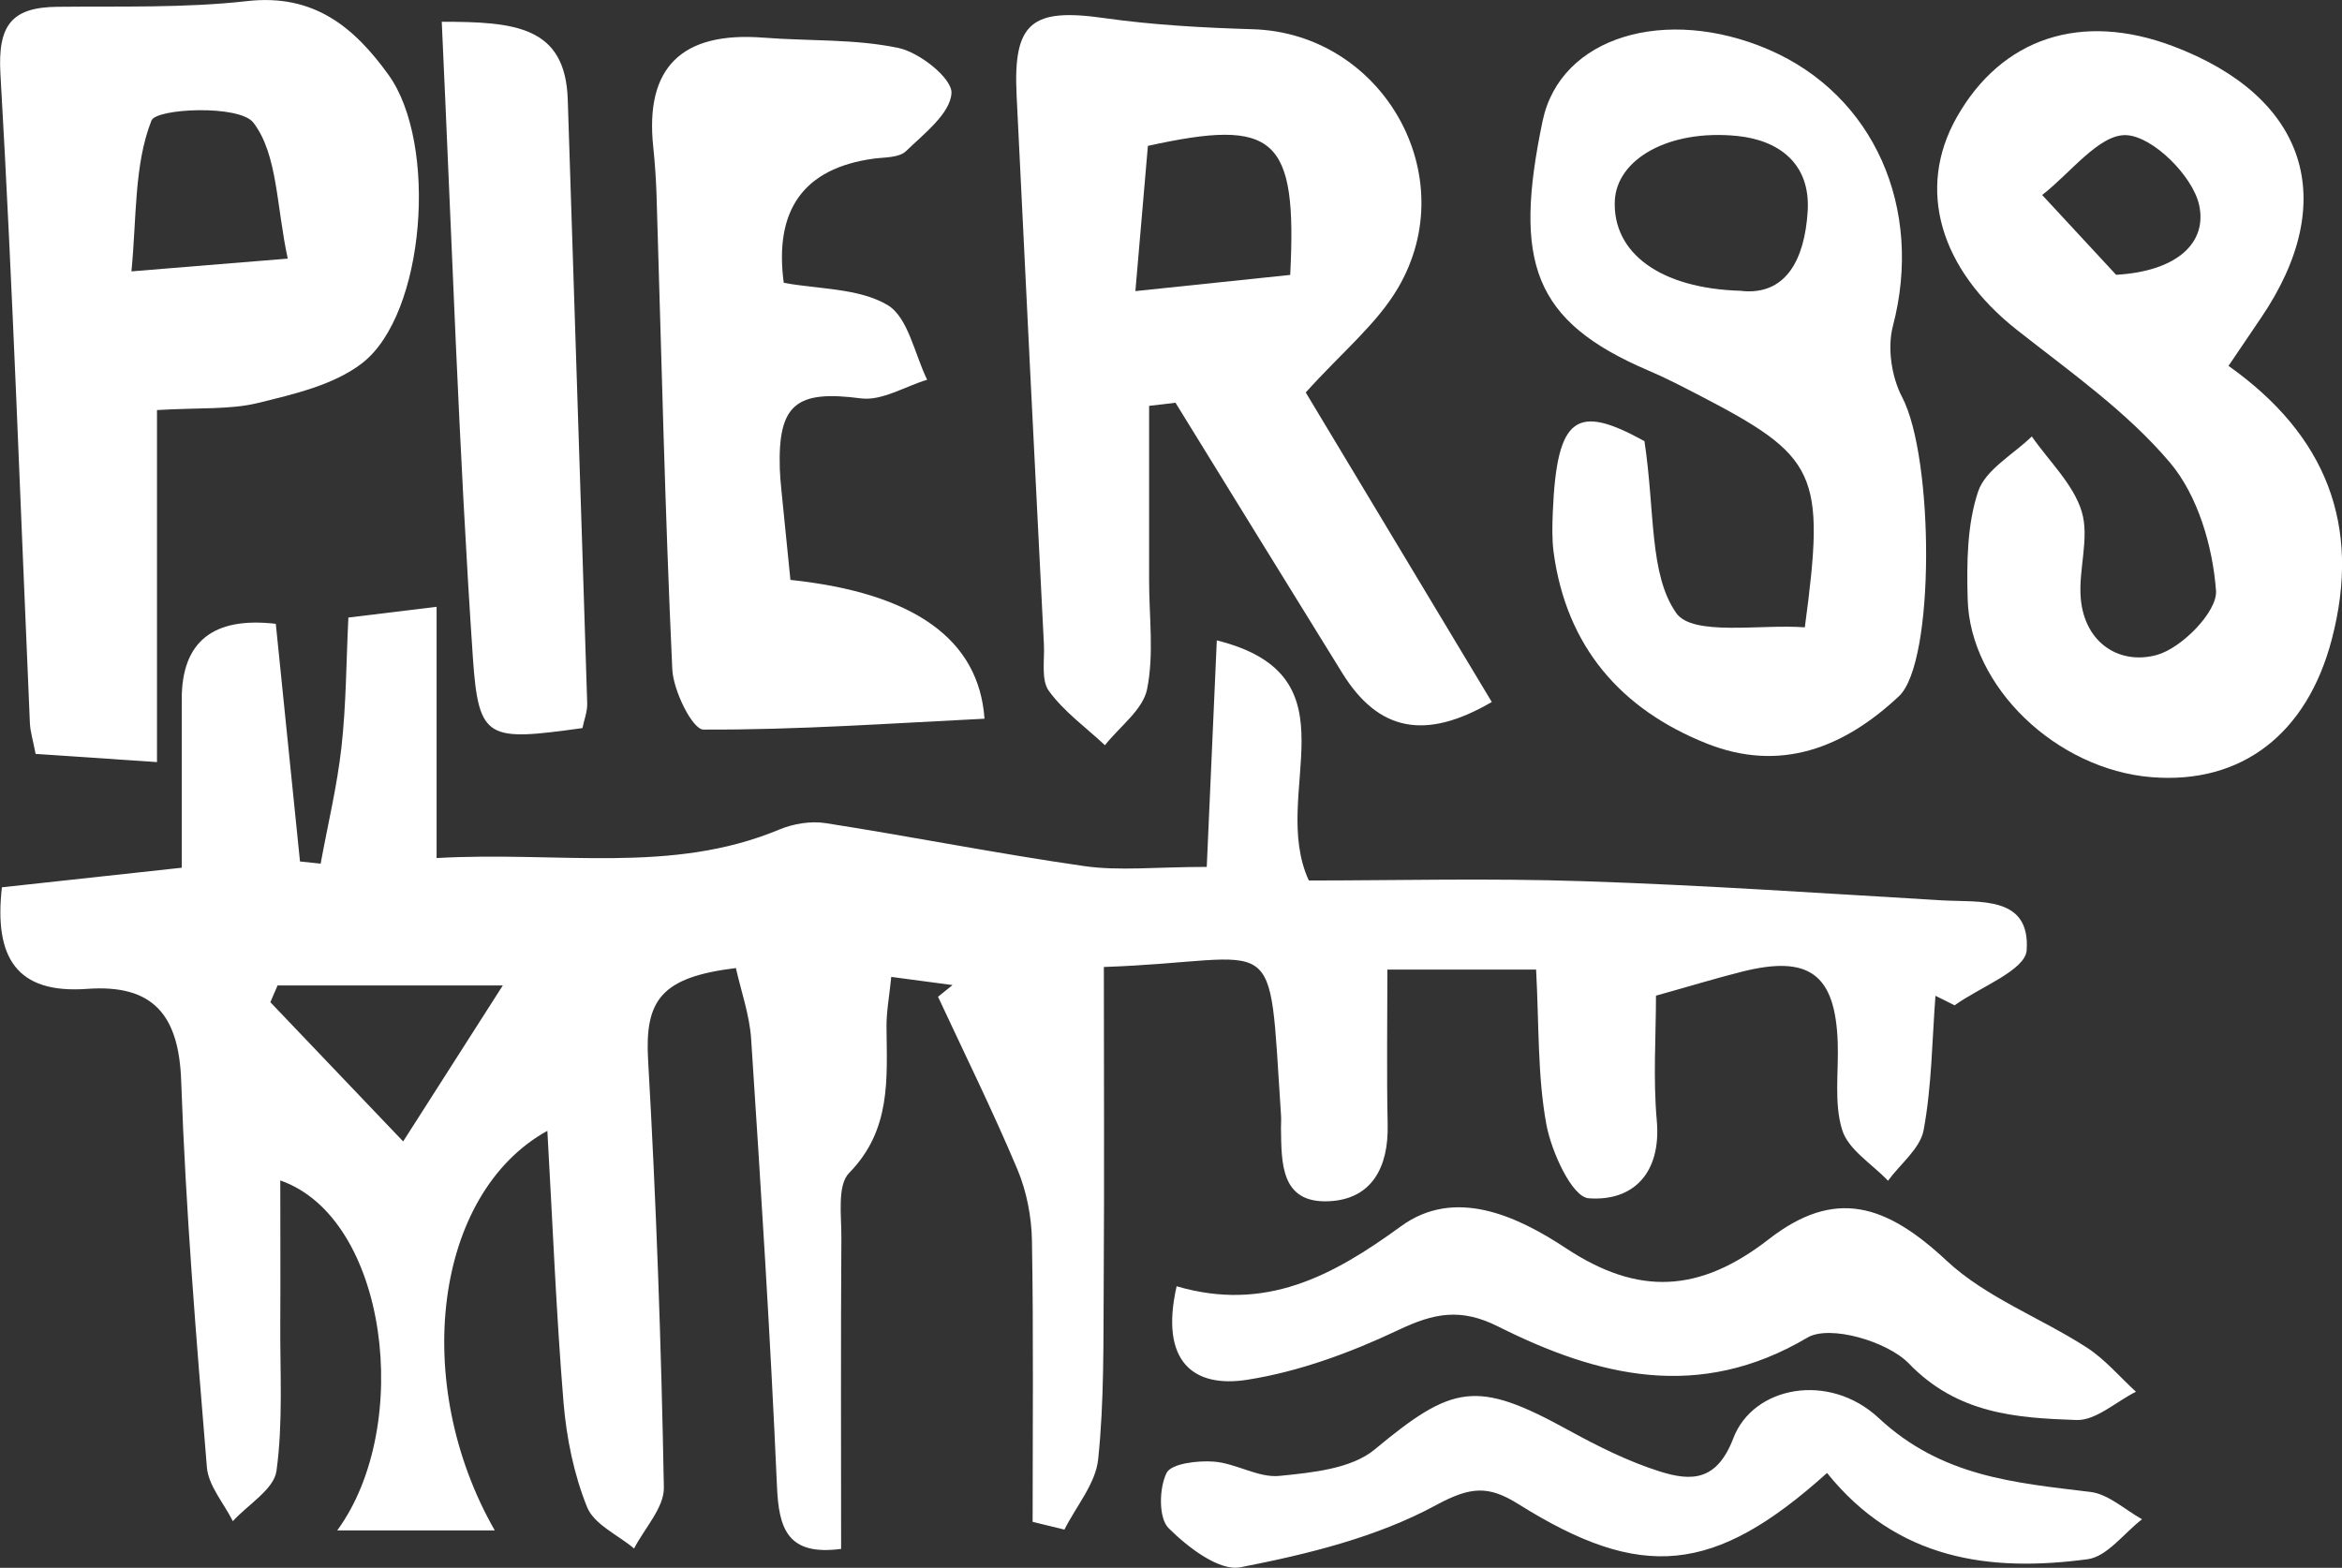 <svg xmlns="http://www.w3.org/2000/svg" width="351" height="235" viewBox="0 0 351 235" fill="none"><rect x="0" y="0" width="351" height="235" fill="#333333" stroke="none"/><path d="M290.069 149.282C289.56 156.008 289.519 162.794 288.297 169.397C287.787 172.149 284.813 174.451 282.959 176.979C280.576 174.472 277.011 172.332 276.094 169.377C274.831 165.321 275.585 160.654 275.422 156.232C275.055 146.001 271.124 143.107 261.04 145.655C257.149 146.633 253.299 147.815 248.185 149.242C248.185 155.254 247.737 161.673 248.308 167.991C249 175.878 244.722 180.117 238.081 179.608C235.616 179.424 232.499 172.638 231.746 168.48C230.421 161.225 230.666 153.664 230.218 145.329H207.931C207.931 153.175 207.809 160.899 207.972 168.602C208.115 174.961 205.589 179.771 199.151 180.056C191.899 180.382 192.062 174.288 191.981 169.092C191.981 168.419 192.042 167.726 191.981 167.054C190.045 138.094 192.306 144.024 165.437 144.941C165.437 160.675 165.518 176.489 165.416 192.304C165.355 201.129 165.498 210.014 164.581 218.757C164.194 222.405 161.281 225.768 159.529 229.273C157.94 228.886 156.351 228.499 154.762 228.112C154.762 214.049 154.904 199.987 154.66 185.946C154.599 182.379 153.866 178.609 152.501 175.328C148.813 166.564 144.597 158.025 140.583 149.405L142.763 147.652C139.891 147.265 136.998 146.877 133.576 146.429C133.29 149.323 132.842 151.606 132.863 153.909C132.924 161.694 133.596 169.356 127.26 175.817C125.447 177.671 126.12 182.175 126.099 185.477C125.997 200.986 126.059 216.475 126.059 232.167C118.053 233.227 116.708 229.192 116.443 222.731C115.465 200.375 114.039 178.038 112.573 155.702C112.328 152.095 111.065 148.569 110.291 145.104C99.066 146.47 96.622 149.914 97.131 158.881C98.353 180.219 99.107 201.597 99.494 222.955C99.555 225.972 96.601 229.049 95.033 232.106C92.609 230.068 89.023 228.499 87.984 225.89C86.008 220.999 84.908 215.558 84.46 210.259C83.36 196.89 82.83 183.48 82.036 169.499C65.046 178.894 61.522 207.324 74.152 229.395H50.542C61.97 213.785 58.14 182.563 42.006 176.938C42.006 184.58 42.047 191.428 42.006 198.275C41.965 205.694 42.434 213.194 41.435 220.49C41.048 223.241 37.178 225.503 34.896 228.01C33.552 225.32 31.229 222.691 31.005 219.919C29.416 200.64 27.827 181.34 27.155 162.02C26.809 152.074 22.898 147.509 13.058 148.223C2.506 148.997 -0.917 143.556 0.285 132.999C8.78 132.082 17.397 131.144 27.237 130.064C27.237 121.525 27.237 113.169 27.237 104.793C27.237 96.179 31.936 92.416 41.334 93.503C42.515 105.201 43.737 117.164 44.96 129.127C45.999 129.229 47.017 129.351 48.056 129.453C49.116 123.644 50.521 117.857 51.173 112.008C51.886 105.649 51.886 99.209 52.212 92.565C56.49 92.035 60.096 91.607 65.433 90.955V128.617C83.747 127.557 100.533 131.124 116.81 124.337C118.908 123.461 121.516 123.033 123.736 123.38C136.672 125.397 149.547 127.965 162.503 129.82C167.759 130.574 173.198 129.942 180.858 129.942C181.306 119.854 181.815 108.298 182.365 95.989C203.898 101.349 190.106 118.835 196.157 131.98C208.95 131.98 223.088 131.613 237.225 132.082C255.193 132.673 273.14 133.896 291.067 134.955C296.629 135.281 304.329 134.181 303.738 142.455C303.514 145.451 296.73 147.958 292.941 150.689C292.004 150.22 291.088 149.751 290.15 149.303L290.069 149.282ZM41.599 147.713C41.232 148.549 40.886 149.384 40.519 150.22C46.834 156.843 53.149 163.467 60.422 171.089C66.004 162.346 70.75 154.928 75.354 147.713H41.599Z" fill="white"></path><path d="M195.688 58.816C204.509 73.49 214.043 89.345 223.577 105.221C213.595 111.05 206.566 109.603 201.168 100.88C192.816 87.389 184.504 73.877 176.172 60.365C174.848 60.528 173.544 60.691 172.22 60.834C172.22 69.577 172.22 78.32 172.22 87.083C172.22 92.504 172.974 98.088 171.915 103.305C171.283 106.403 167.8 108.91 165.6 111.702C162.747 109.032 159.447 106.668 157.186 103.55C156.005 101.899 156.575 98.944 156.453 96.58C155.067 69.128 153.682 41.677 152.358 14.245C151.828 3.342 154.64 1.162 165.477 2.71C172.831 3.75 180.308 4.157 187.743 4.382C207.137 4.952 219.441 26.27 209.52 43.164C206.342 48.586 201.107 52.804 195.668 58.857L195.688 58.816ZM170.163 43.633C179.208 42.696 186.378 41.942 193.366 41.208C194.425 20.522 191.145 17.649 172.037 21.867C171.487 28.287 170.916 34.87 170.163 43.633Z" fill="white"></path><path d="M333.99 54.842C348.596 65.195 353.954 78.687 349.472 95.826C345.785 109.929 336.027 117.592 322.439 116.491C308.22 115.33 295.223 102.979 294.897 89.773C294.754 84.393 294.795 78.666 296.466 73.673C297.566 70.392 301.722 68.13 304.512 65.419C307.1 69.149 310.726 72.552 311.989 76.669C313.191 80.623 311.479 85.371 311.846 89.692C312.437 96.458 317.733 99.698 323.254 98.17C327.002 97.13 332.36 91.648 332.116 88.53C331.627 81.907 329.406 74.305 325.23 69.353C318.772 61.71 310.257 55.739 302.292 49.462C290.762 40.373 287.156 28.348 293.267 17.567C300.01 5.666 311.907 1.732 325.638 6.909C345.744 14.49 350.796 30.081 338.859 47.648C337.534 49.605 336.21 51.561 333.99 54.842ZM317.163 41.188C326.371 40.658 330.873 36.317 329.569 30.651C328.571 26.331 322.643 20.441 318.671 20.258C314.617 20.074 310.278 25.984 306.061 29.225C309.768 33.219 313.455 37.214 317.163 41.208V41.188Z" fill="white"></path><path d="M23.529 61.445V114.229C16.521 113.76 11.021 113.393 5.337 113.006C4.95 110.968 4.543 109.705 4.482 108.421C3.056 75.956 1.935 43.45 0.061 11.025C-0.346 3.729 1.772 1.08 8.637 1.019C18.11 0.917 27.664 1.223 37.056 0.163C47.017 -0.958 53.047 4.035 58.222 11.209C65.657 21.521 63.763 47.139 54.249 54.455C50.012 57.716 44.043 59.081 38.645 60.406C34.489 61.425 30.007 61.078 23.509 61.466L23.529 61.445ZM43.126 38.763C41.415 30.875 41.619 23.131 37.972 18.383C35.895 15.672 23.407 16.222 22.694 18.077C20.086 24.721 20.494 32.567 19.699 40.678C28.011 40.006 34.244 39.476 43.147 38.763H43.126Z" fill="white"></path><path d="M246.454 66.092C248.063 76.73 247.146 86.064 251.221 91.893C253.706 95.418 263.912 93.523 270.492 94.033C273.609 70.779 272.448 68.456 254.378 59.102C251.974 57.858 249.571 56.615 247.085 55.555C229.749 48.158 226.775 39.292 231.196 18.118C233.864 5.421 249.693 0.856 264.992 7.398C280.882 14.205 288.317 31.242 283.693 48.871C282.837 52.132 283.489 56.513 285.078 59.529C289.865 68.68 290.028 99.25 284.609 104.345C276.339 112.11 266.805 115.839 255.764 111.437C242.889 106.301 234.761 96.906 232.846 82.803C232.581 80.806 232.642 78.727 232.723 76.71C233.335 62.24 236.35 60.548 246.433 66.112L246.454 66.092ZM261.019 43.613C267.681 44.285 270.472 38.885 270.92 31.67C271.368 24.497 266.581 21.012 260.367 20.38C250.039 19.34 242.257 23.905 242.013 30.142C241.707 37.805 248.654 43.266 261.019 43.593V43.613Z" fill="white"></path><path d="M118.46 86.92C137.012 88.89 146.708 95.826 147.55 107.728C133.514 108.421 119.458 109.419 105.422 109.358C103.793 109.358 100.9 103.53 100.757 100.31C99.657 76.608 99.127 52.865 98.394 29.143C98.313 26.779 98.15 24.395 97.905 22.031C96.629 10.142 102.142 4.681 114.447 5.645C121.21 6.175 128.116 5.808 134.676 7.194C137.833 7.867 142.702 11.739 142.6 13.94C142.437 16.997 138.505 20.033 135.776 22.662C134.737 23.661 132.577 23.559 130.907 23.783C120.477 25.224 115.995 31.426 117.462 42.39C122.718 43.368 128.666 43.164 133.005 45.712C136.102 47.546 137.059 53.049 138.954 56.921C135.633 57.919 132.17 60.121 129.033 59.713C119.377 58.449 116.565 60.508 116.871 70.29C116.912 71.309 116.993 72.328 117.095 73.327C117.523 77.708 117.971 82.07 118.46 86.9V86.92Z" fill="white"></path><path d="M176.315 192.793C189.638 196.706 199.701 191.285 209.969 183.806C218.015 177.936 227.305 182.216 234.679 187.087C245.517 194.261 254.704 193.812 265.073 185.762C275.015 178.018 282.674 180.484 291.78 189.003C297.668 194.485 305.796 197.501 312.722 201.964C315.472 203.737 317.672 206.366 320.117 208.608C317.143 210.096 314.107 212.949 311.194 212.847C302.17 212.541 293.369 211.93 286.076 204.369C282.858 201.047 274.2 198.52 270.879 200.497C254.623 210.116 239.487 206.326 224.514 198.826C218.912 196.013 214.919 196.829 209.622 199.335C202.451 202.739 194.71 205.592 186.928 206.815C178.882 208.078 173.789 204.125 176.335 192.834L176.315 192.793Z" fill="white"></path><path d="M273.833 220.775C256.864 236.039 245.985 236.997 227.549 225.442C223.088 222.65 220.419 222.793 215.224 225.605C206.322 230.435 195.953 232.962 185.91 234.919C182.732 235.55 177.985 231.902 175.133 229.049C173.626 227.541 173.707 223.078 174.828 220.795C175.52 219.369 179.493 218.9 181.917 219.083C185.238 219.328 188.599 221.549 191.756 221.223C196.646 220.734 202.533 220.164 206.016 217.27C217.75 207.528 221.295 206.794 235.005 214.335C239.426 216.76 244.009 219.063 248.796 220.571C253.441 222.018 257.291 222.079 259.777 215.578C262.751 207.773 274.118 205.612 281.554 212.541C290.986 221.346 301.884 222.242 313.292 223.628C316.002 223.954 318.467 226.298 321.034 227.724C318.324 229.803 315.798 233.329 312.865 233.716C298.197 235.673 284.324 233.838 273.813 220.775H273.833Z" fill="white"></path><path d="M66.207 3.261C77.187 3.261 84.745 3.933 85.091 14.938C86.049 45.101 87.067 75.263 88.005 105.425C88.045 106.688 87.516 107.993 87.292 109.134C73.093 111.091 71.728 111.009 70.872 98.598C68.754 67.233 67.715 35.787 66.207 3.261Z" fill="white"></path></svg>